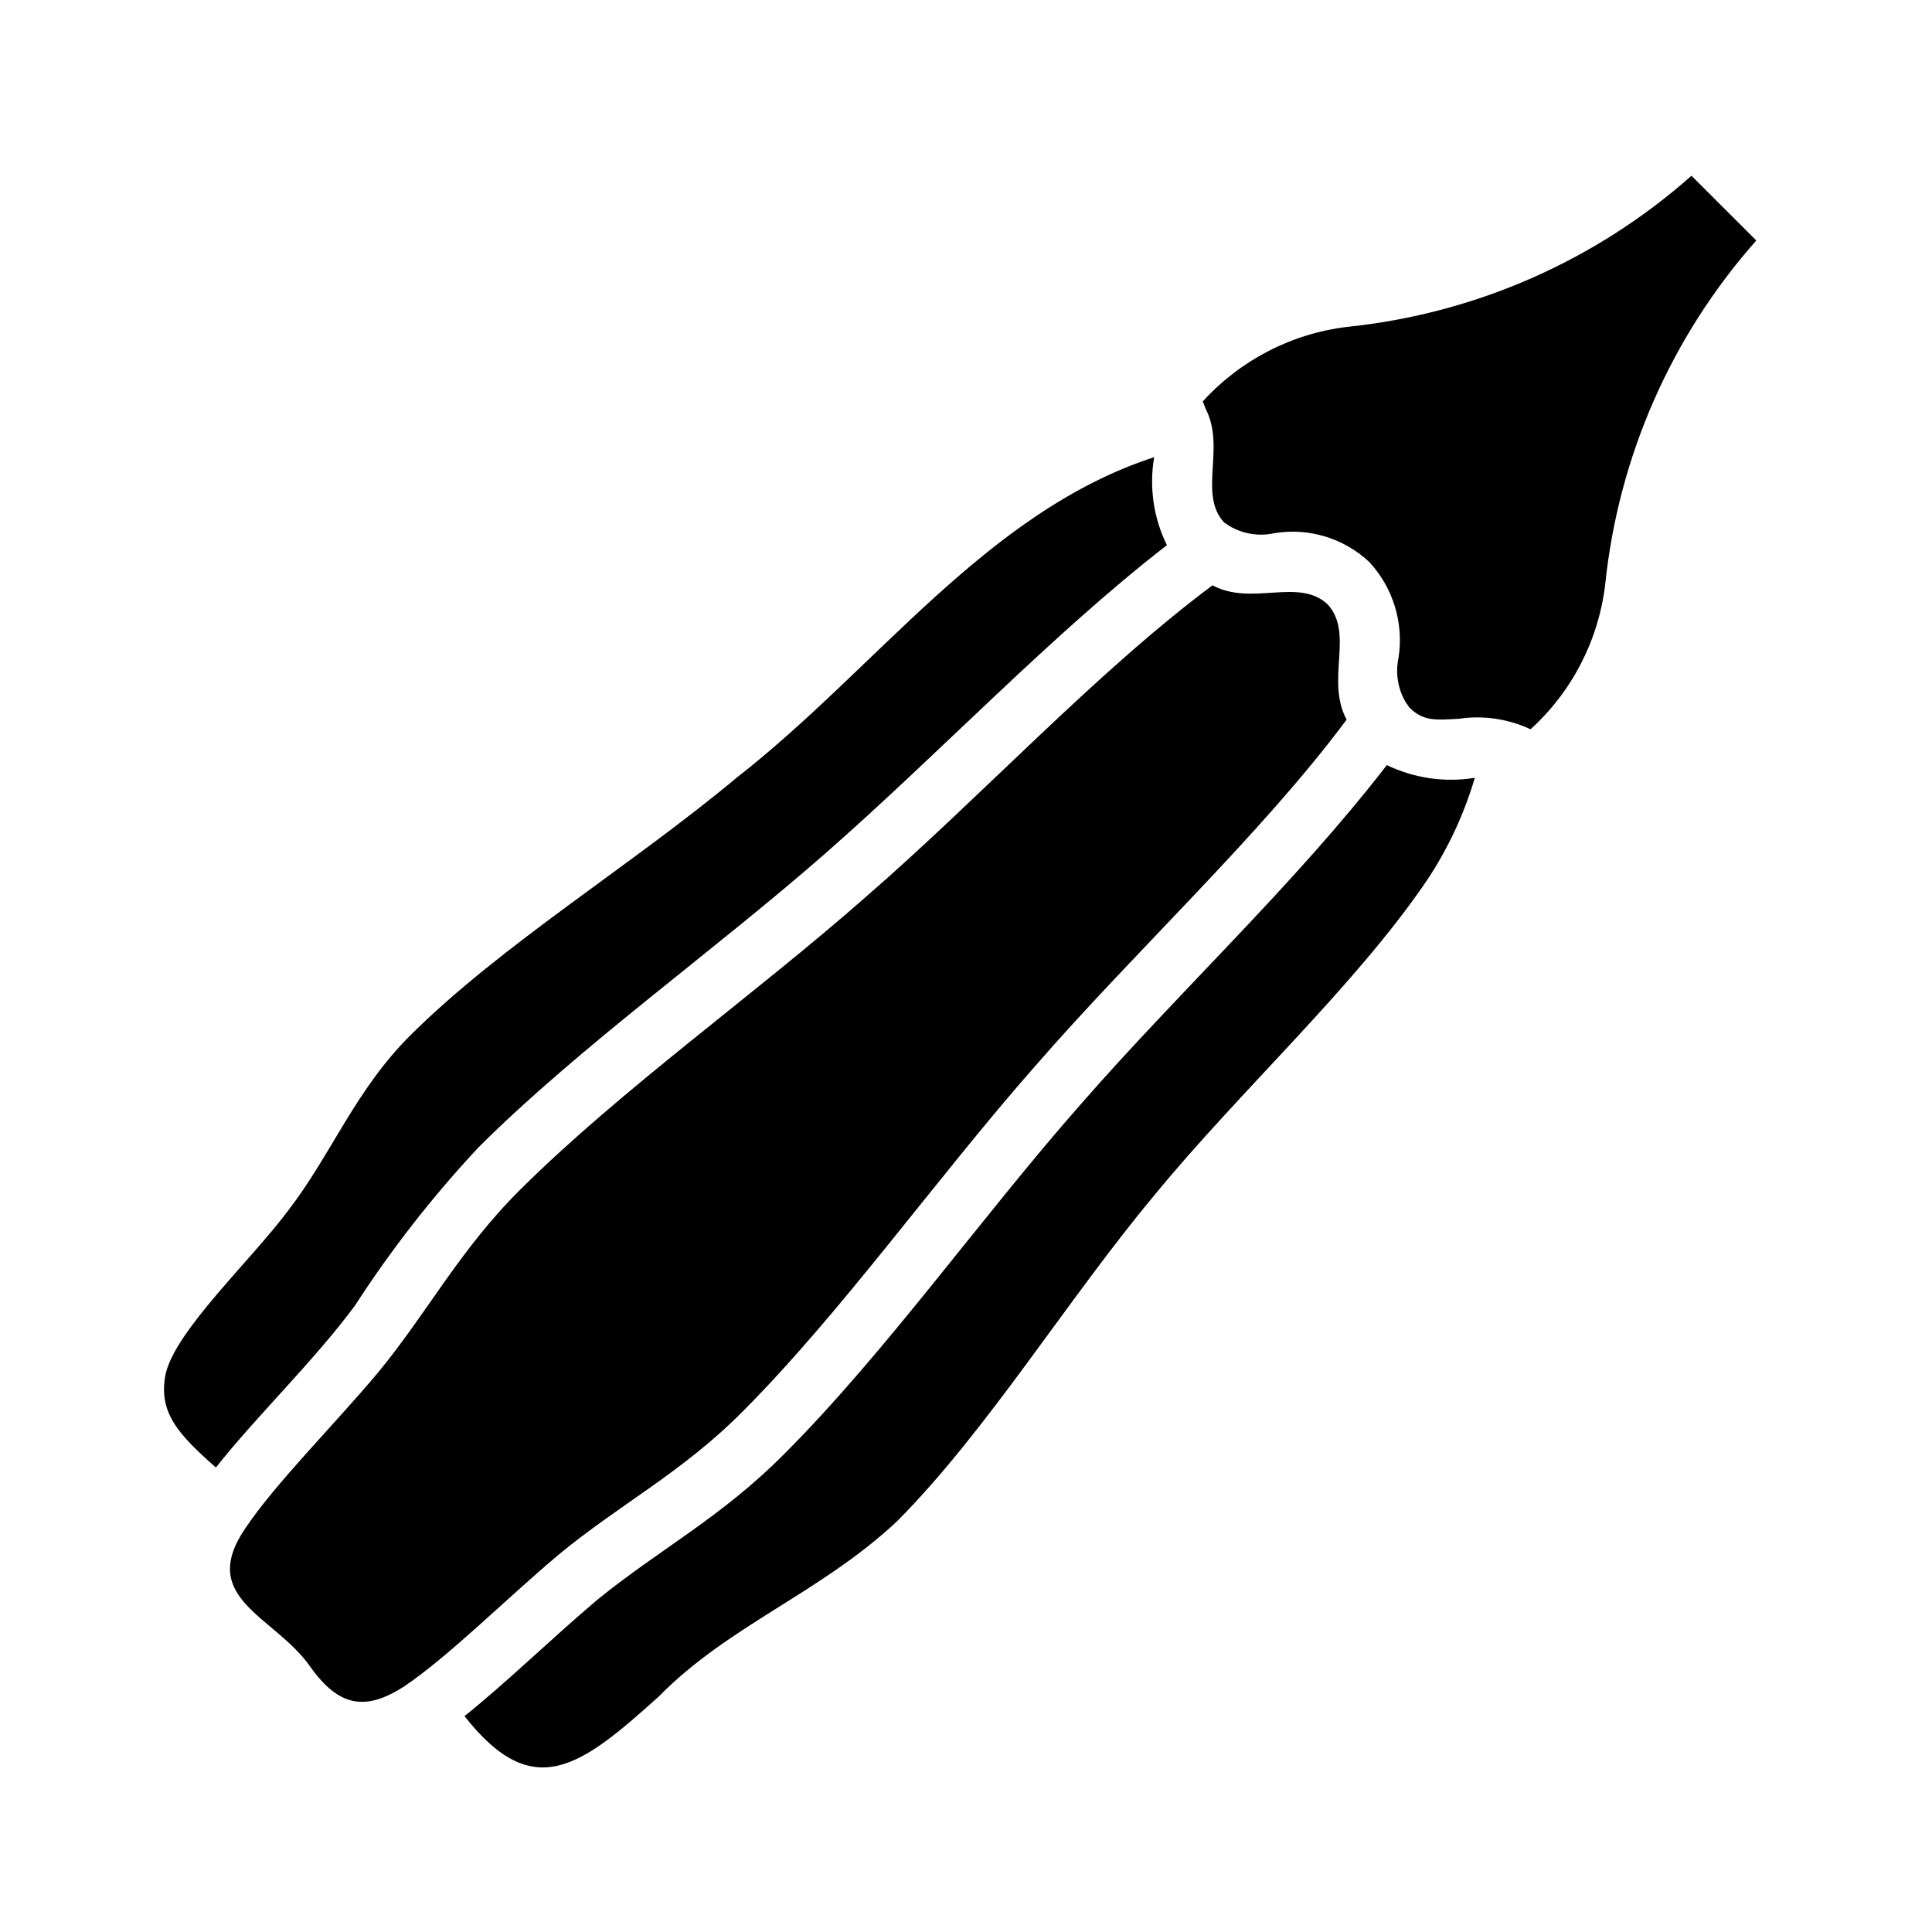 <?xml version="1.0" encoding="UTF-8"?>
<!-- Uploaded to: ICON Repo, www.iconrepo.com, Generator: ICON Repo Mixer Tools -->
<svg fill="#000000" width="800px" height="800px" version="1.1" viewBox="144 144 512 512" xmlns="http://www.w3.org/2000/svg">
 <path d="m187.93 507.95c2.832-11.652 22.688-30.023 32.539-43.277 11.527-15.008 17.668-31.824 32.449-46.469 24.133-23.961 58.789-45.105 86.383-68.172 37.066-28.91 66.082-70.383 110.56-84.875l0.004 0.004c-1.355 7.934-0.176 16.094 3.375 23.316-30.316 23.457-60.16 55.047-90.082 81.305-29.727 26.113-65.469 51.465-92.281 78.211v-0.004c-12.164 13.004-23.145 27.062-32.82 42.012-10.961 14.82-26.051 29.23-36.84 42.906-9.988-8.832-15.441-14.625-13.289-24.957zm38.309 77.762c-9.414-13.484-29.965-17.988-17.25-36.66 8.012-11.992 23.887-27.789 35.133-41.238 13.184-15.957 21.598-32.531 37.887-48.688 26.965-26.742 62.012-51.512 91.496-77.477 30.527-26.48 60.535-59.16 91.812-82.531 10.469 5.59 22.812-2.125 30.48 5.004 7.152 7.699-0.578 20.094 5.07 30.59-22.707 30.527-56.078 61.348-82.5 91.766-25.973 29.484-51.207 65.133-77.488 91.523-16.148 16.273-32.746 24.703-48.684 37.879-13.453 11.242-29.301 27.16-41.258 35.145-10.141 6.477-17.172 5.273-24.703-5.309zm295.88-208.36c-19 27.988-49.418 55.605-72.156 83.348-23.059 27.586-44.215 62.273-68.172 86.391-20.238 19.027-44.695 27.605-63.258 46.551-20.629 18.551-33.176 28.406-51.438 5.144 11.387-9.098 23.02-20.547 35.309-30.918 16.262-13.234 32.809-21.75 49.605-38.73 26.801-26.855 51.98-62.473 78.215-92.285 26.676-30.574 56.648-58.199 81.305-90.094 7.242 3.488 15.383 4.664 23.316 3.367-2.848 9.664-7.137 18.844-12.727 27.227zm47.281-78.504c-1.75 14.773-8.777 28.418-19.789 38.422-5.914-2.777-12.516-3.746-18.98-2.785-6.328 0.34-9.41 0.684-13.137-2.992-0.27-0.398-0.523-0.805-0.84-1.191h-0.004c-2.195-3.606-2.918-7.918-2.016-12.043 1.406-9.156-1.43-18.453-7.707-25.266-6.75-6.375-16.094-9.219-25.25-7.684-4.09 0.891-8.367 0.188-11.957-1.965l-0.004-0.008c-0.398-0.309-0.824-0.586-1.27-0.828-7.027-7.566 0.461-19.902-4.977-30.25-0.266-0.621-0.406-1.238-0.734-1.859v-0.004c10.008-11.008 23.648-18.035 38.422-19.785 33.809-3.504 65.668-17.504 91.109-40.035l17.168 17.16c-22.535 25.445-36.535 57.305-40.035 91.113z"/>
</svg>